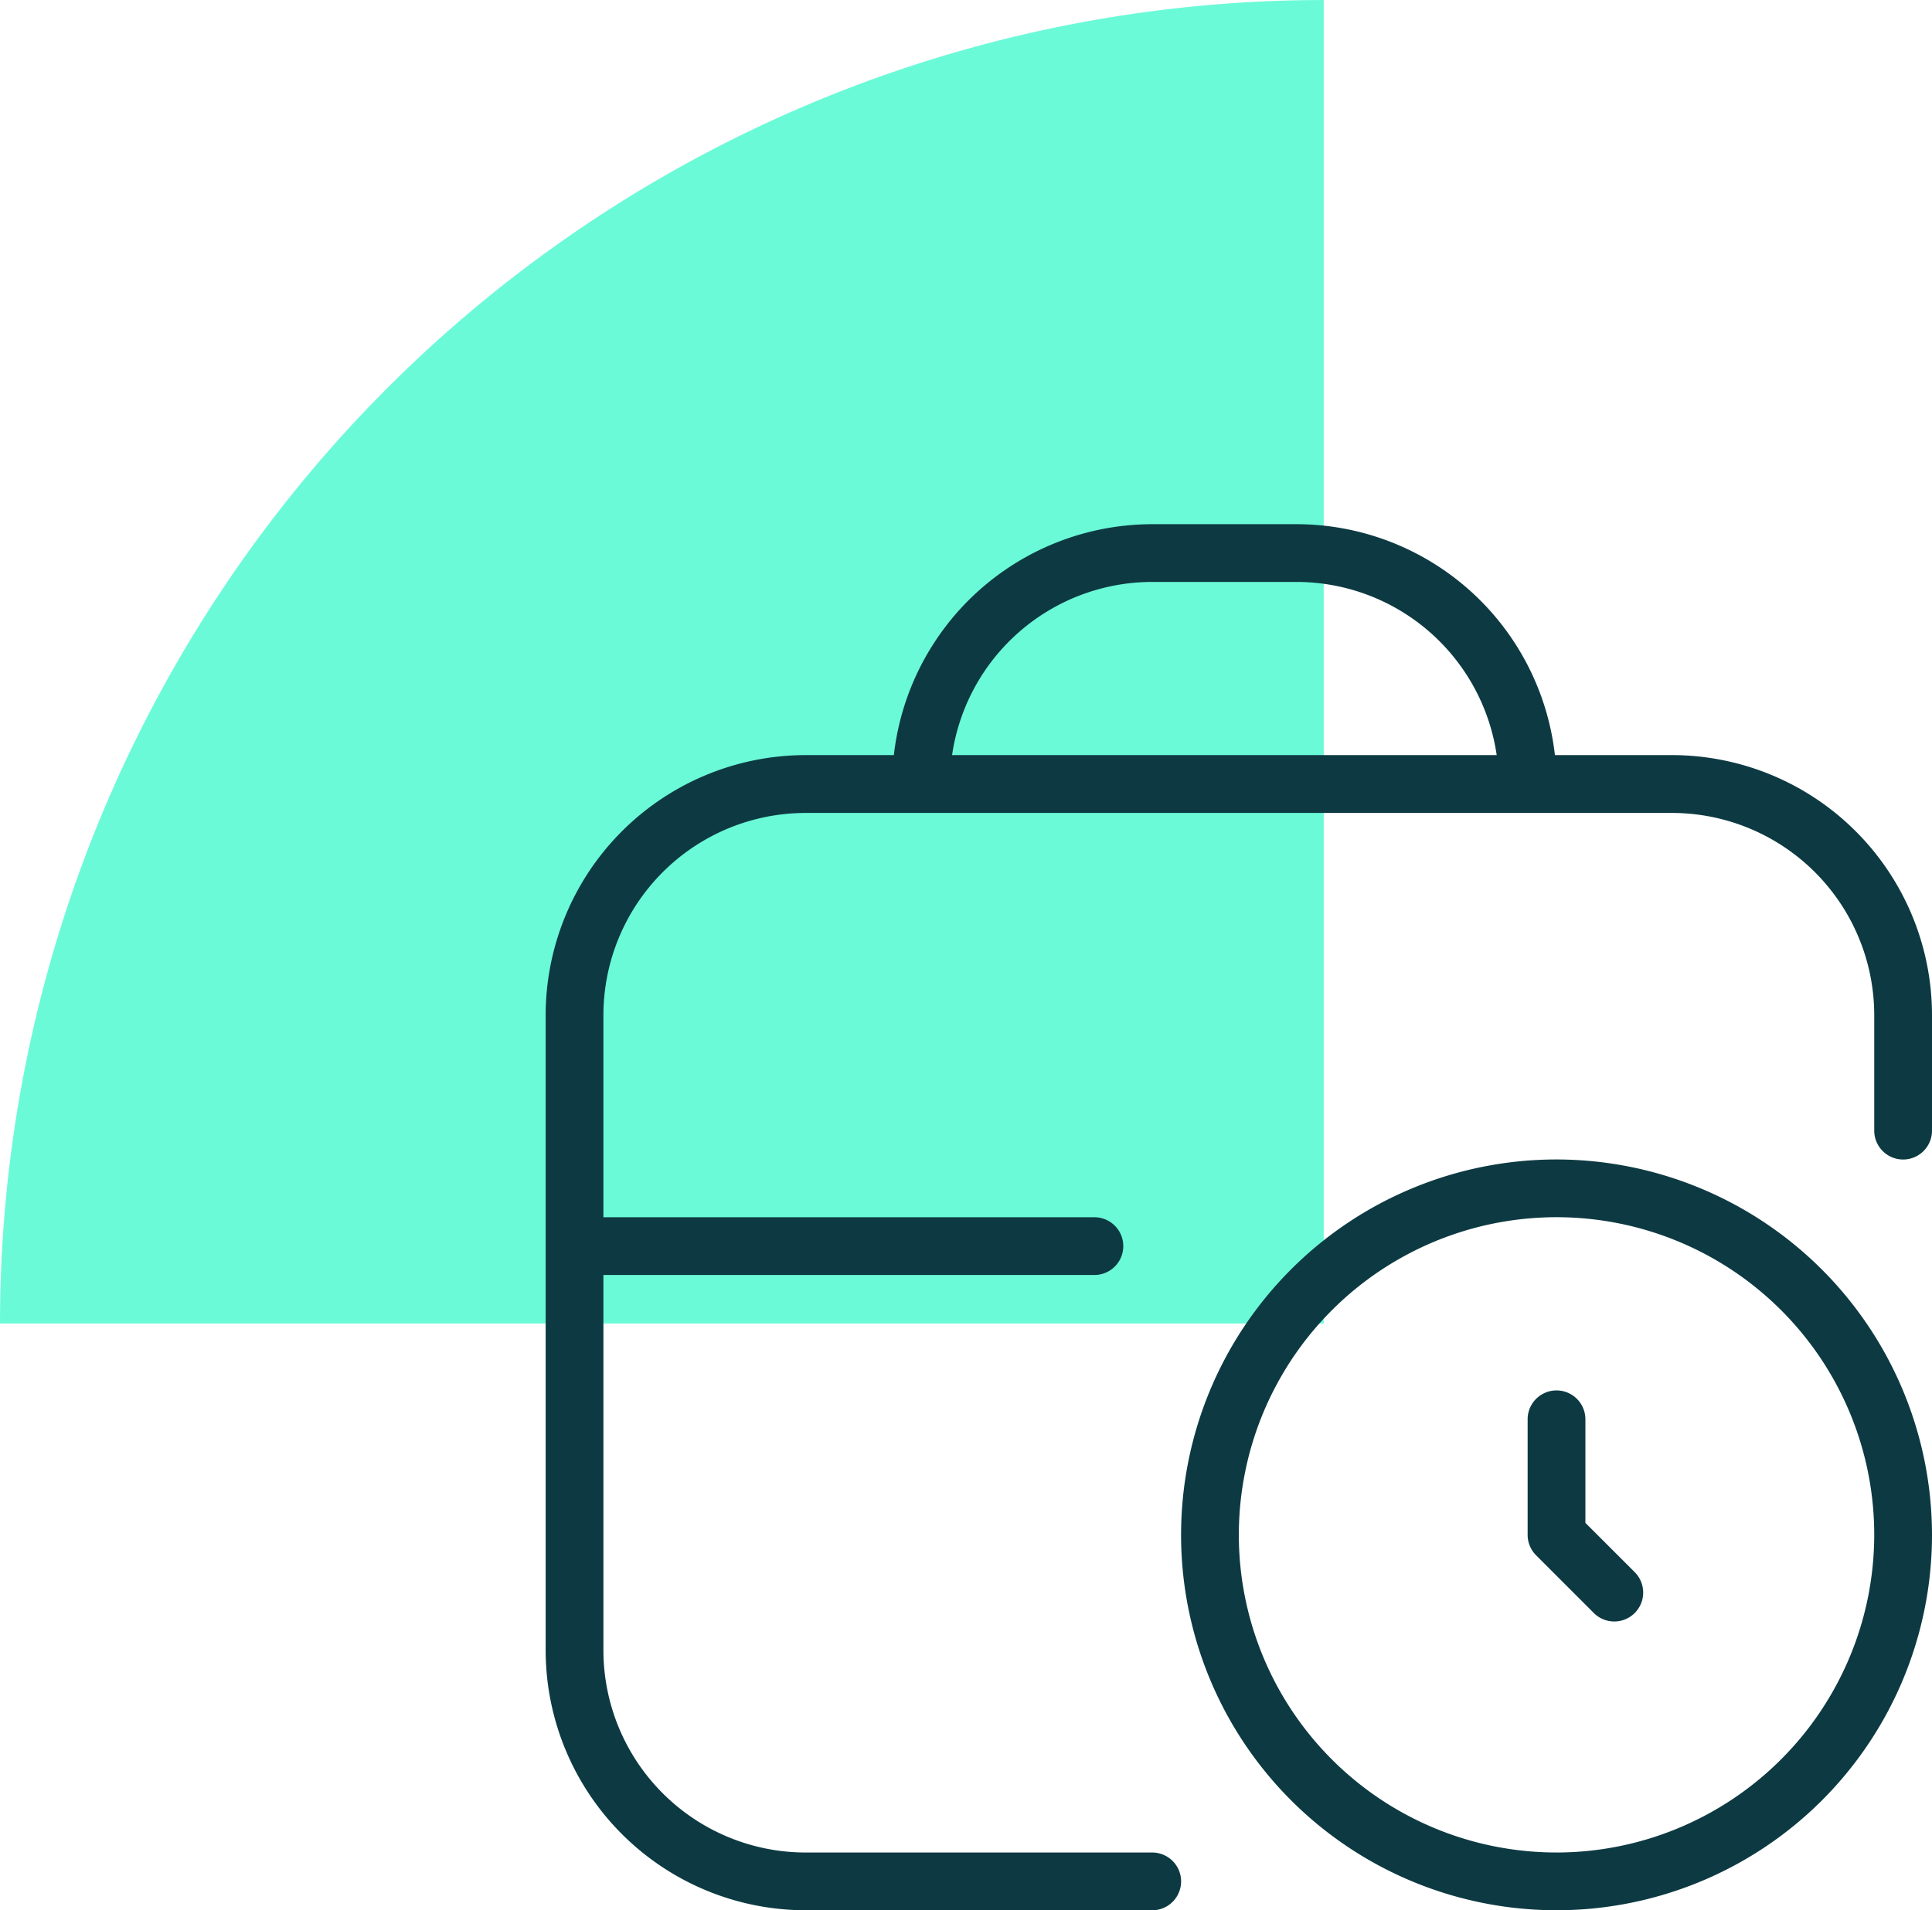 <svg xmlns="http://www.w3.org/2000/svg" width="76.125" height="75.283" viewBox="0 0 76.125 75.283">
  <g id="careers-business-operations" transform="translate(0 0)">
    <g id="Group_4948" data-name="Group 4948" transform="translate(0 0)">
      <path id="Path_114916" data-name="Path 114916" d="M52.157,0A52.157,52.157,0,0,0,0,52.157H52.157Z" transform="translate(0 0.001)" fill="#6bfad8"/>
    </g>
    <path id="business-time" d="M39.831,25.036A14.794,14.794,0,1,0,54.625,39.831,14.811,14.811,0,0,0,39.831,25.036Zm0,27.312A12.518,12.518,0,1,1,52.349,39.831,12.533,12.533,0,0,1,39.831,52.349ZM42.912,41.3A1.139,1.139,0,0,1,41.3,42.91l-2.276-2.276a1.137,1.137,0,0,1-.332-.806V35.276a1.138,1.138,0,0,1,2.276,0v4.081Zm1.47-32.2H39.767A10.257,10.257,0,0,0,29.589,0H23.9A10.256,10.256,0,0,0,13.72,9.1H10.242A10.255,10.255,0,0,0,0,19.346V44.383A10.255,10.255,0,0,0,10.242,54.625H23.9a1.138,1.138,0,0,0,0-2.276H10.242a7.975,7.975,0,0,1-7.966-7.966V29.589H21.622a1.138,1.138,0,0,0,0-2.276H2.276V19.346a7.975,7.975,0,0,1,7.966-7.966H44.383a7.975,7.975,0,0,1,7.966,7.966V23.9a1.138,1.138,0,0,0,2.276,0V19.346A10.255,10.255,0,0,0,44.383,9.1ZM23.9,2.276h5.69A7.977,7.977,0,0,1,37.473,9.1H16.014A7.977,7.977,0,0,1,23.9,2.276Z" transform="translate(21.5 20.658)" fill="#0d3a42"/>
  </g>
</svg>
